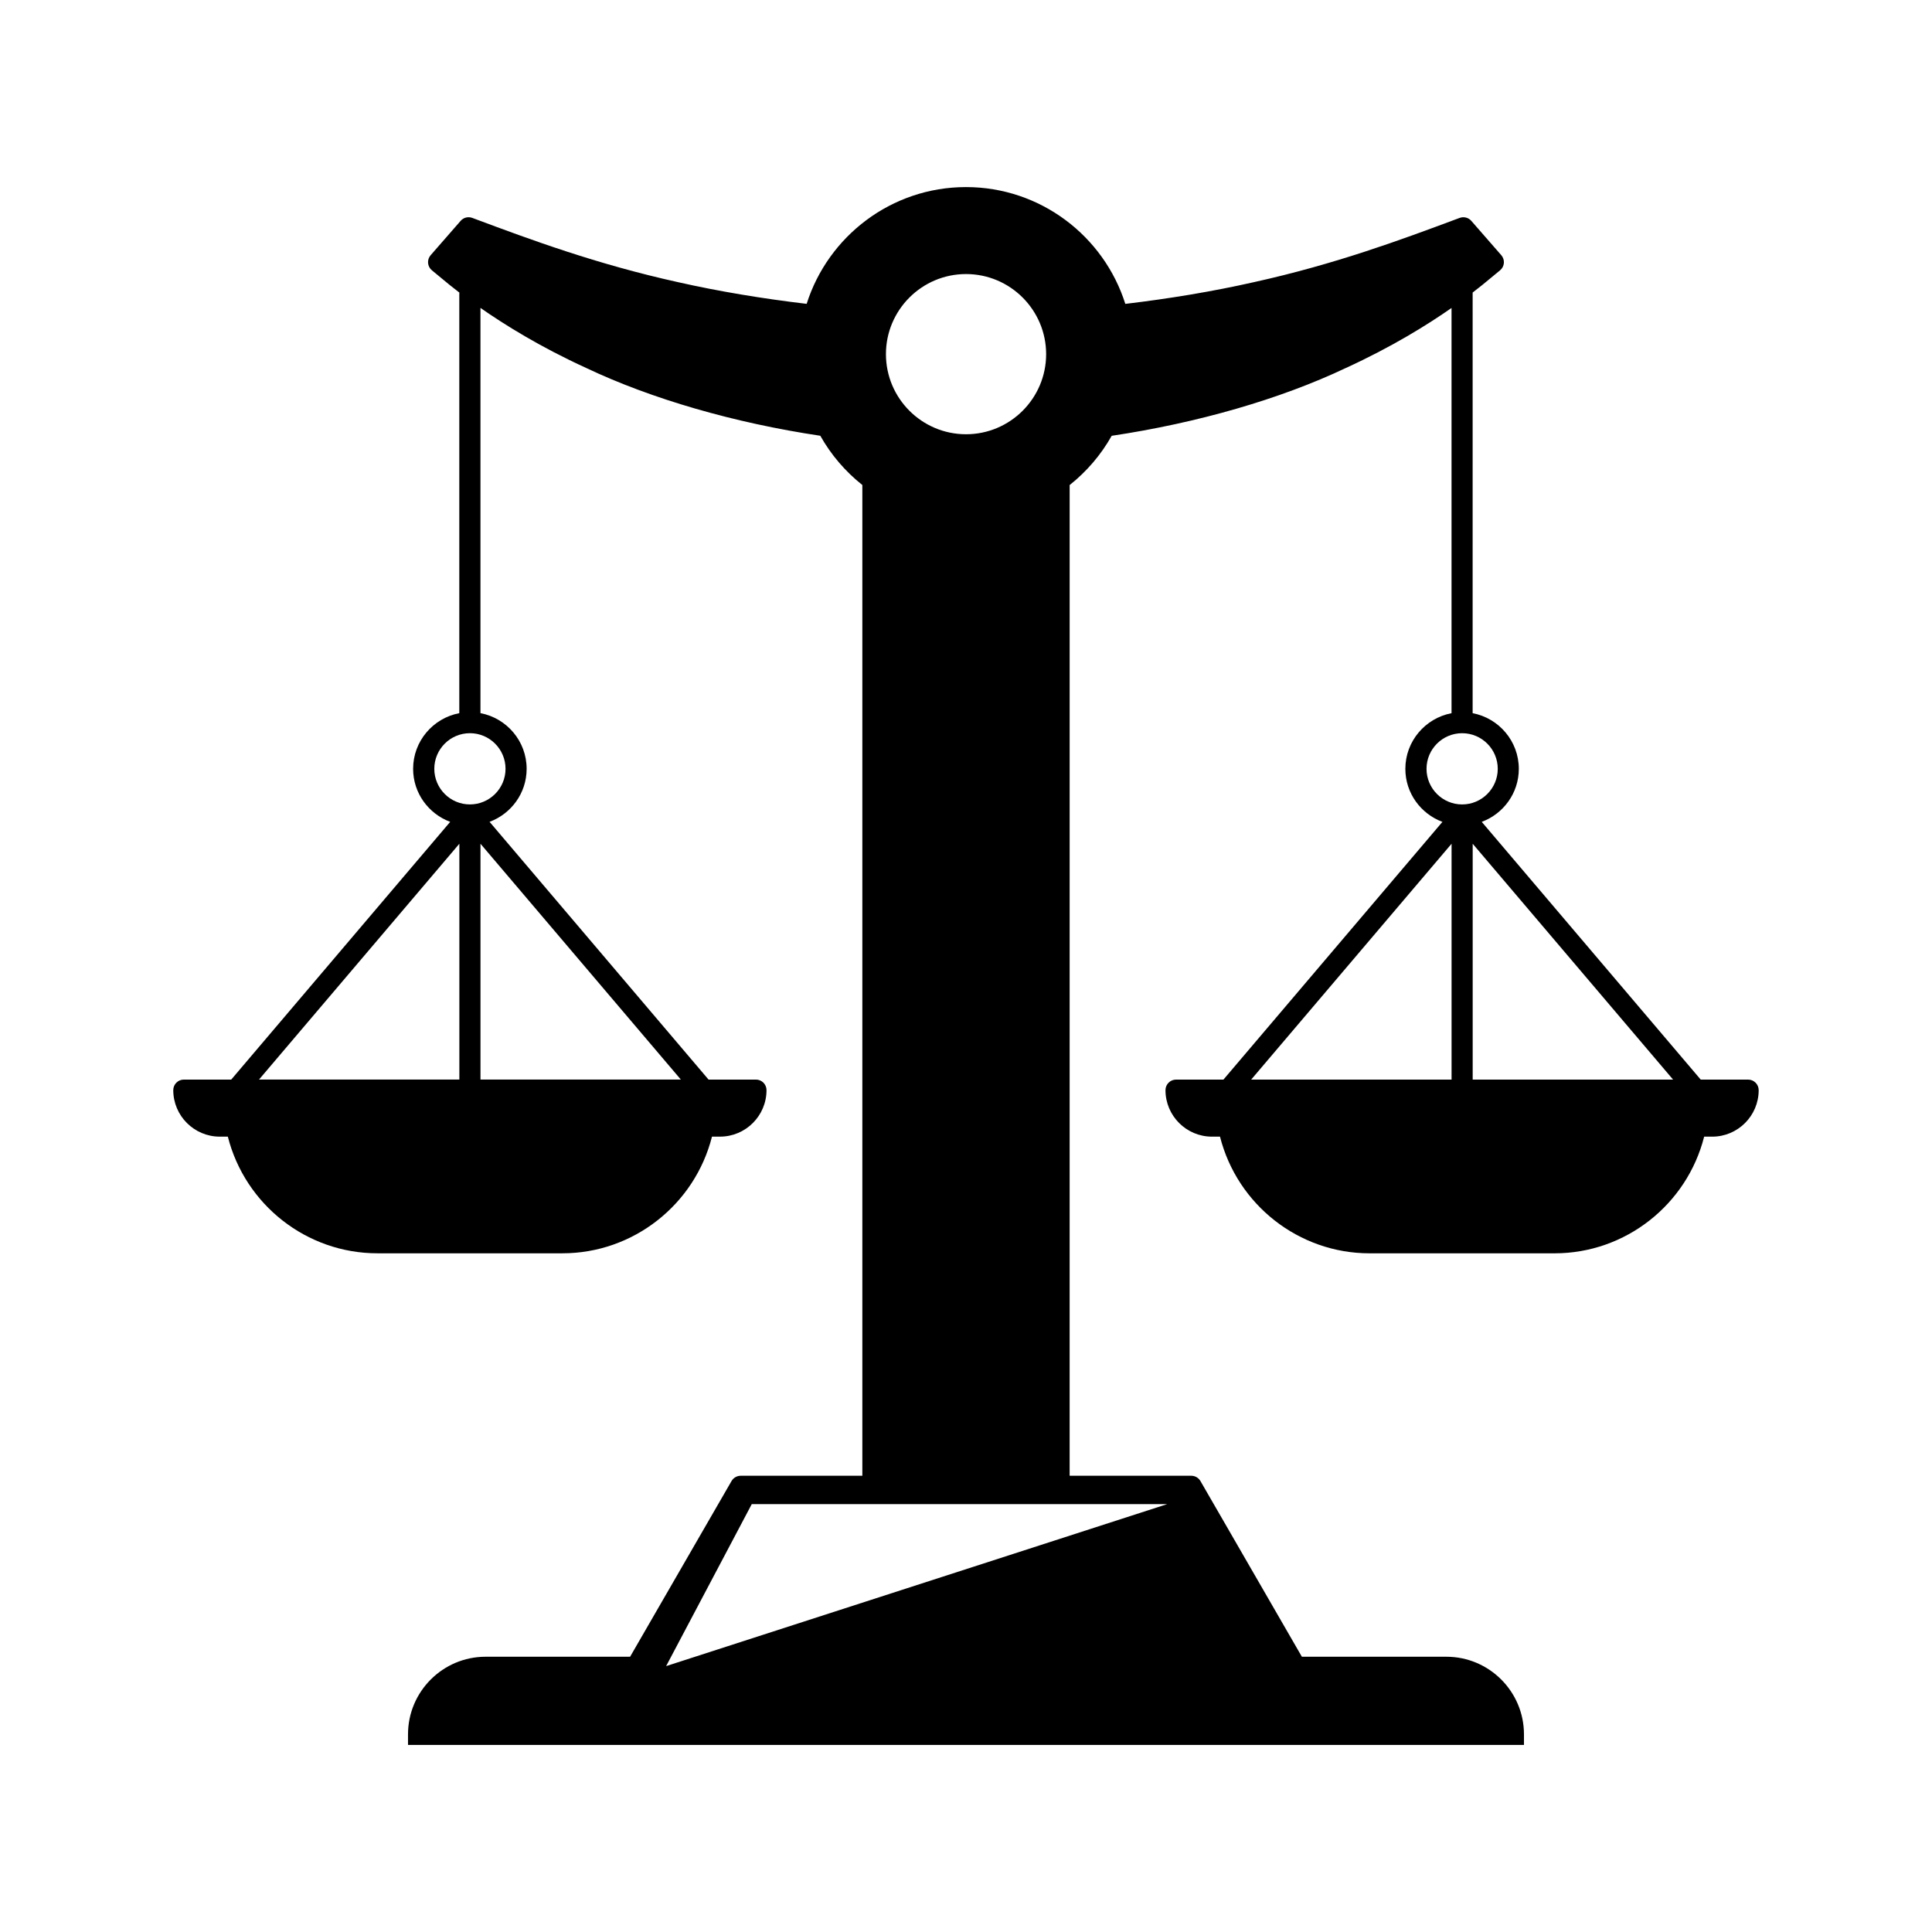 <?xml version="1.0" encoding="UTF-8"?>
<!-- Uploaded to: SVG Repo, www.svgrepo.com, Generator: SVG Repo Mixer Tools -->
<svg fill="#000000" width="800px" height="800px" version="1.1" viewBox="144 144 512 512" xmlns="http://www.w3.org/2000/svg">
 <path d="m202.25 445.22h2.129c4.578 18.039 20.867 30.918 39.637 30.918h49.031c18.77 0 35.062-12.879 39.637-30.918h2.125c6.797 0 12.324-5.527 12.324-12.32 0-1.547-1.25-2.801-2.801-2.801h-12.559l-58.031-68.305c5.719-2.129 9.824-7.598 9.824-14.051 0-7.332-5.281-13.434-12.238-14.754v-107.39c6.344 4.434 15.836 10.352 28.031 15.922 17.312 8.215 39.305 14.57 62.031 17.961 2.836 5.047 6.633 9.473 11.141 13.051v262.56h-32.238c-1 0-1.926 0.531-2.426 1.398l-26.883 46.562h-38.289c-11.34 0-20.566 9.227-20.566 20.566v2.801h295.74v-2.801c0-11.34-9.227-20.566-20.566-20.566h-38.289l-26.883-46.562c-0.5-0.867-1.426-1.398-2.426-1.398h-32.238l0.004-262.55c4.508-3.578 8.305-8.004 11.141-13.051 22.727-3.391 44.723-9.75 61.996-17.945 12.242-5.59 21.742-11.516 28.066-15.934v107.39c-6.953 1.32-12.238 7.422-12.238 14.754 0 6.449 4.106 11.922 9.824 14.051l-58.031 68.297h-12.559c-1.547 0-2.801 1.254-2.801 2.801 0 6.797 5.531 12.32 12.324 12.32h2.125c4.578 18.039 20.867 30.918 39.637 30.918h49.031c18.77 0 35.059-12.879 39.637-30.918h2.129c6.797 0 12.32-5.527 12.32-12.32 0-1.547-1.254-2.801-2.801-2.801h-12.559l-58.031-68.301c5.719-2.129 9.824-7.598 9.824-14.051 0-7.332-5.281-13.434-12.238-14.754l0.004-111.47c1.926-1.477 3.488-2.754 4.574-3.672l2.695-2.223c0.582-0.48 0.945-1.18 1.008-1.934 0.059-0.75-0.188-1.496-0.684-2.066l-7.949-9.105c-0.766-0.879-1.996-1.176-3.082-0.785l-1.102 0.41c-14.156 5.277-31.773 11.844-53.477 16.633-10.91 2.461-22.363 4.363-34.031 5.746-5.668-17.922-22.449-30.953-42.223-30.953-19.77 0-36.547 13.027-42.223 30.945-11.676-1.387-23.133-3.277-34.047-5.738-21.688-4.785-39.309-11.355-53.465-16.629l-1.105-0.414c-1.09-0.398-2.316-0.098-3.082 0.785l-7.949 9.105c-0.496 0.57-0.746 1.312-0.684 2.066 0.062 0.75 0.426 1.449 1.008 1.93l2.672 2.207c1.117 0.941 2.699 2.238 4.633 3.719-0.004 0.059-0.035 0.109-0.035 0.172v111.27c-6.953 1.32-12.238 7.422-12.238 14.754 0 6.449 4.106 11.922 9.824 14.051l-58.027 68.301h-12.559c-1.547 0-2.801 1.254-2.801 2.801 0.004 6.793 5.531 12.32 12.324 12.32zm326.43-15.121h-53.102l53.102-62.496zm58.699 0h-53.102v-62.496zm-55.898-91.793c5.203 0 9.438 4.234 9.438 9.438s-4.234 9.438-9.438 9.438-9.438-4.234-9.438-9.438 4.234-9.438 9.438-9.438zm-78.152 204.3-132.8 42.93 22.695-42.93zm-53.32-325.98c11.703 0 21.227 9.523 21.227 21.227s-9.523 21.227-21.227 21.227-21.227-9.523-21.227-21.227c-0.004-11.703 9.52-21.227 21.227-21.227zm-75.574 213.47h-53.102v-62.496zm-65.34-82.355c0-5.203 4.234-9.438 9.438-9.438 5.203 0 9.438 4.234 9.438 9.438s-4.234 9.438-9.438 9.438c-5.203 0.004-9.438-4.231-9.438-9.438zm6.641 19.859v62.496h-53.098z"/>
</svg>